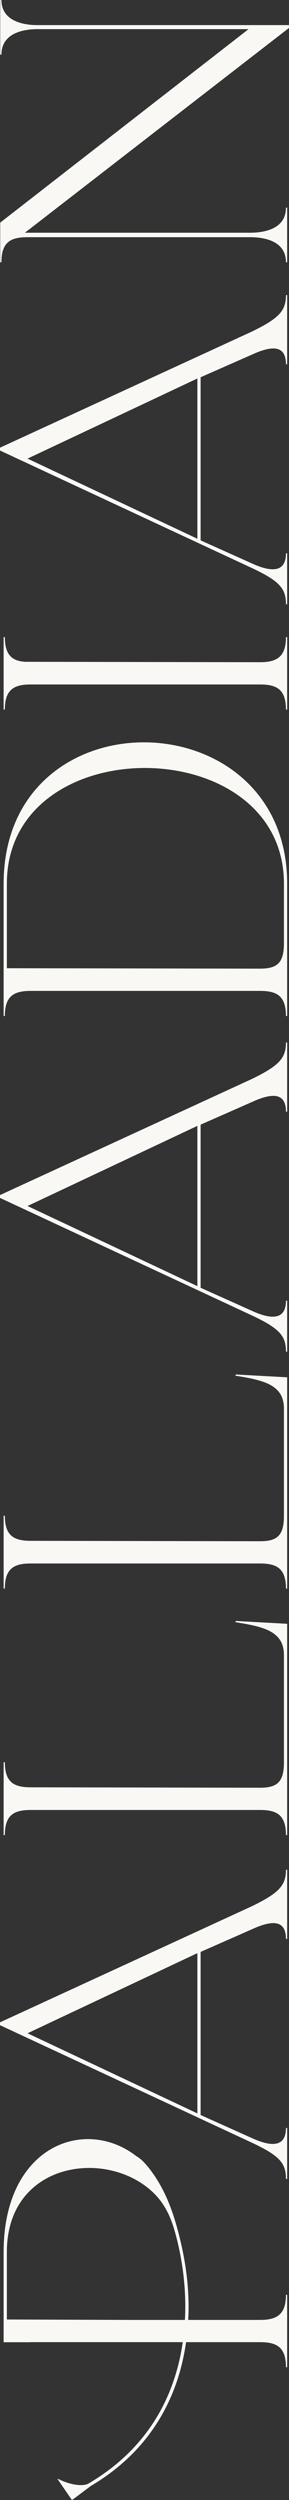 <svg xmlns="http://www.w3.org/2000/svg" viewBox="0 0 168.78 1459"><rect x="0" y="0" width="168.78" height="1459" fill="#333333" stroke="none"/><defs><style>.b{fill:#f9f8f5;}</style></defs><path class="b" d="M147.16,1112.45L0,1180.24v1.65l146.92,68.5c16.77,7.8,20.08,12.28,20.08,21.26h.71v-29.76h-.71c0,11.1-8.27,11.1-19.37,6.14l-30.47-13.7v-95.19l32.12-14.17c10.16-4.25,17.72-4.25,17.72,6.61h.71v-40.39h-.71c0,8.98-3.78,13.46-19.84,21.26Zm-31.89,120.94l-99.2-46.77,99.2-46.77v93.54Z"/><path class="b" d="M165.82,965.85v62.83c0,11.57-4.25,14.64-13.94,14.64l-133.93-.24c-9.69,0-15.12-2.83-15.12-14.65h-.71v42.52h.71c0-11.81,5.43-14.65,15.12-14.65H151.88c9.69,0,15.12,2.83,15.12,14.65h.71v-123.3l-30-1.65-.24,.71c16.3,2.6,28.35,5.2,28.35,19.13Z"/><path class="b" d="M165.82,821.99v62.83c0,11.58-4.25,14.65-13.94,14.65l-133.93-.24c-9.69,0-15.12-2.83-15.12-14.65h-.71v42.52h.71c0-11.81,5.43-14.65,15.12-14.65H151.88c9.69,0,15.12,2.83,15.12,14.65h.71v-123.3l-30-1.65-.24,.71c16.3,2.6,28.35,5.2,28.35,19.13Z"/><path class="b" d="M147.16,629.66L0,697.45v1.65l146.92,68.5c16.77,7.8,20.08,12.28,20.08,21.26h.71v-29.76h-.71c0,11.1-8.27,11.1-19.37,6.14l-30.47-13.7v-95.19l32.12-14.17c10.16-4.25,17.72-4.25,17.72,6.61h.71v-40.39h-.71c0,8.98-3.78,13.46-19.84,21.26Zm-31.89,120.94l-99.2-46.77,99.2-46.77v93.54Z"/><path class="b" d="M2.12,515.7v77.24h.71c0-11.81,5.43-14.65,15.12-14.65H151.88c9.69,0,15.12,2.83,15.12,14.65h.71v-77.24c0-108.42-165.58-111.49-165.58,0Zm163.7,0v34.96c0,11.57-4.25,14.64-13.94,14.64l-147.87-.24v-49.37c0-90.47,161.81-89.53,161.81,0Z"/><path class="b" d="M2.83,414.11c0-11.81,5.43-14.65,15.12-14.65H151.88c9.69,0,15.12,2.83,15.12,14.65h.71v-42.28h-.71c0,11.57-5.43,14.64-15.12,14.64l-137.24-.24c-7.56-.47-11.81-4.01-11.81-14.41h-.71v42.28h.71Z"/><path class="b" d="M147.16,193.48L0,261.27v1.65l146.92,68.5c16.77,7.8,20.08,12.28,20.08,21.26h.71v-29.76h-.71c0,11.1-8.27,11.1-19.37,6.14l-30.47-13.7v-95.19l32.12-14.17c10.16-4.25,17.72-4.25,17.72,6.61h.71v-40.39h-.71c0,8.98-3.78,13.46-19.84,21.26Zm-31.89,120.94l-99.2-46.77,99.2-46.77v93.54Z"/><path class="b" d="M.13,31.89H.84c0-11.81,11.34-14.88,21.02-14.88h123.3L.13,129.92v23.15H.84c0-11.81,5.43-14.65,15.12-14.65H145.98c9.69,0,21.02,2.83,21.02,14.65h.71v-31.89h-.71c0,11.81-11.34,14.64-21.02,14.64H14.54L168.78,16.3v-1.65H21.86C12.18,14.65,.84,11.58,.84,0H.13V31.89Z"/><path class="b" d="M110.07,1350.46c.04-1.42,.06-2.83,.06-4.24,0-15.82-2.6-31.28-6.81-46.49-3.5-12.64-8.41-24.5-16.62-34.79-2.3-2.89-4.58-5.11-6.72-6.42-.04-.03-.09,0-.14-.02-30.1-23.58-77.72-6.3-77.72,55.71v52.72h14.71c.38,0,.72-.05,1.12-.05H106.73c-4.01,27.9-17.54,60.17-54.37,82.12h0c-.23,.18-.53,.34-.85,.5-.05,.03-.1,.06-.14,.08-2.69,1.19-8.06,1.12-14.9-1.73-.95-.4-1.94-.97-2.94-1.21,.09,.12,.15,.25,.23,.37,.14,.2,.28,.4,.42,.61,.28,.41,.56,.81,.84,1.22,.55,.8,1.1,1.59,1.64,2.39,1.26,1.83,2.52,3.67,3.78,5.5,.52,.76,1.04,1.51,1.56,2.27l1.57-1.08,9.46-7.1c37.81-22.4,51.59-55.44,55.63-83.93h43.22c9.69,0,15.12,2.83,15.12,14.65h.71v-42.28h-.71c0,11.58-5.43,14.65-15.12,14.65h-41.98c.06-1.15,.13-2.31,.17-3.44Zm-37.32,3.44l-68.74-.24v-39.45c0-8.98,1.75-18.06,6.12-25.97,3.68-6.69,9.14-12.26,15.7-16.15,6.41-3.8,13.71-5.97,21.11-6.64,7.5-.69,15.15,.14,22.34,2.4,7.14,2.24,13.86,5.91,19.39,10.97,6.89,6.29,10.75,14.1,13.27,22.94,.09,.42,.23,.81,.33,1.14,3.58,12.91,5.94,27.75,5.94,43.28,0,1.41-.02,2.82-.06,4.24-.03,1.14-.11,2.32-.17,3.49h-35.24Z"/></svg>
